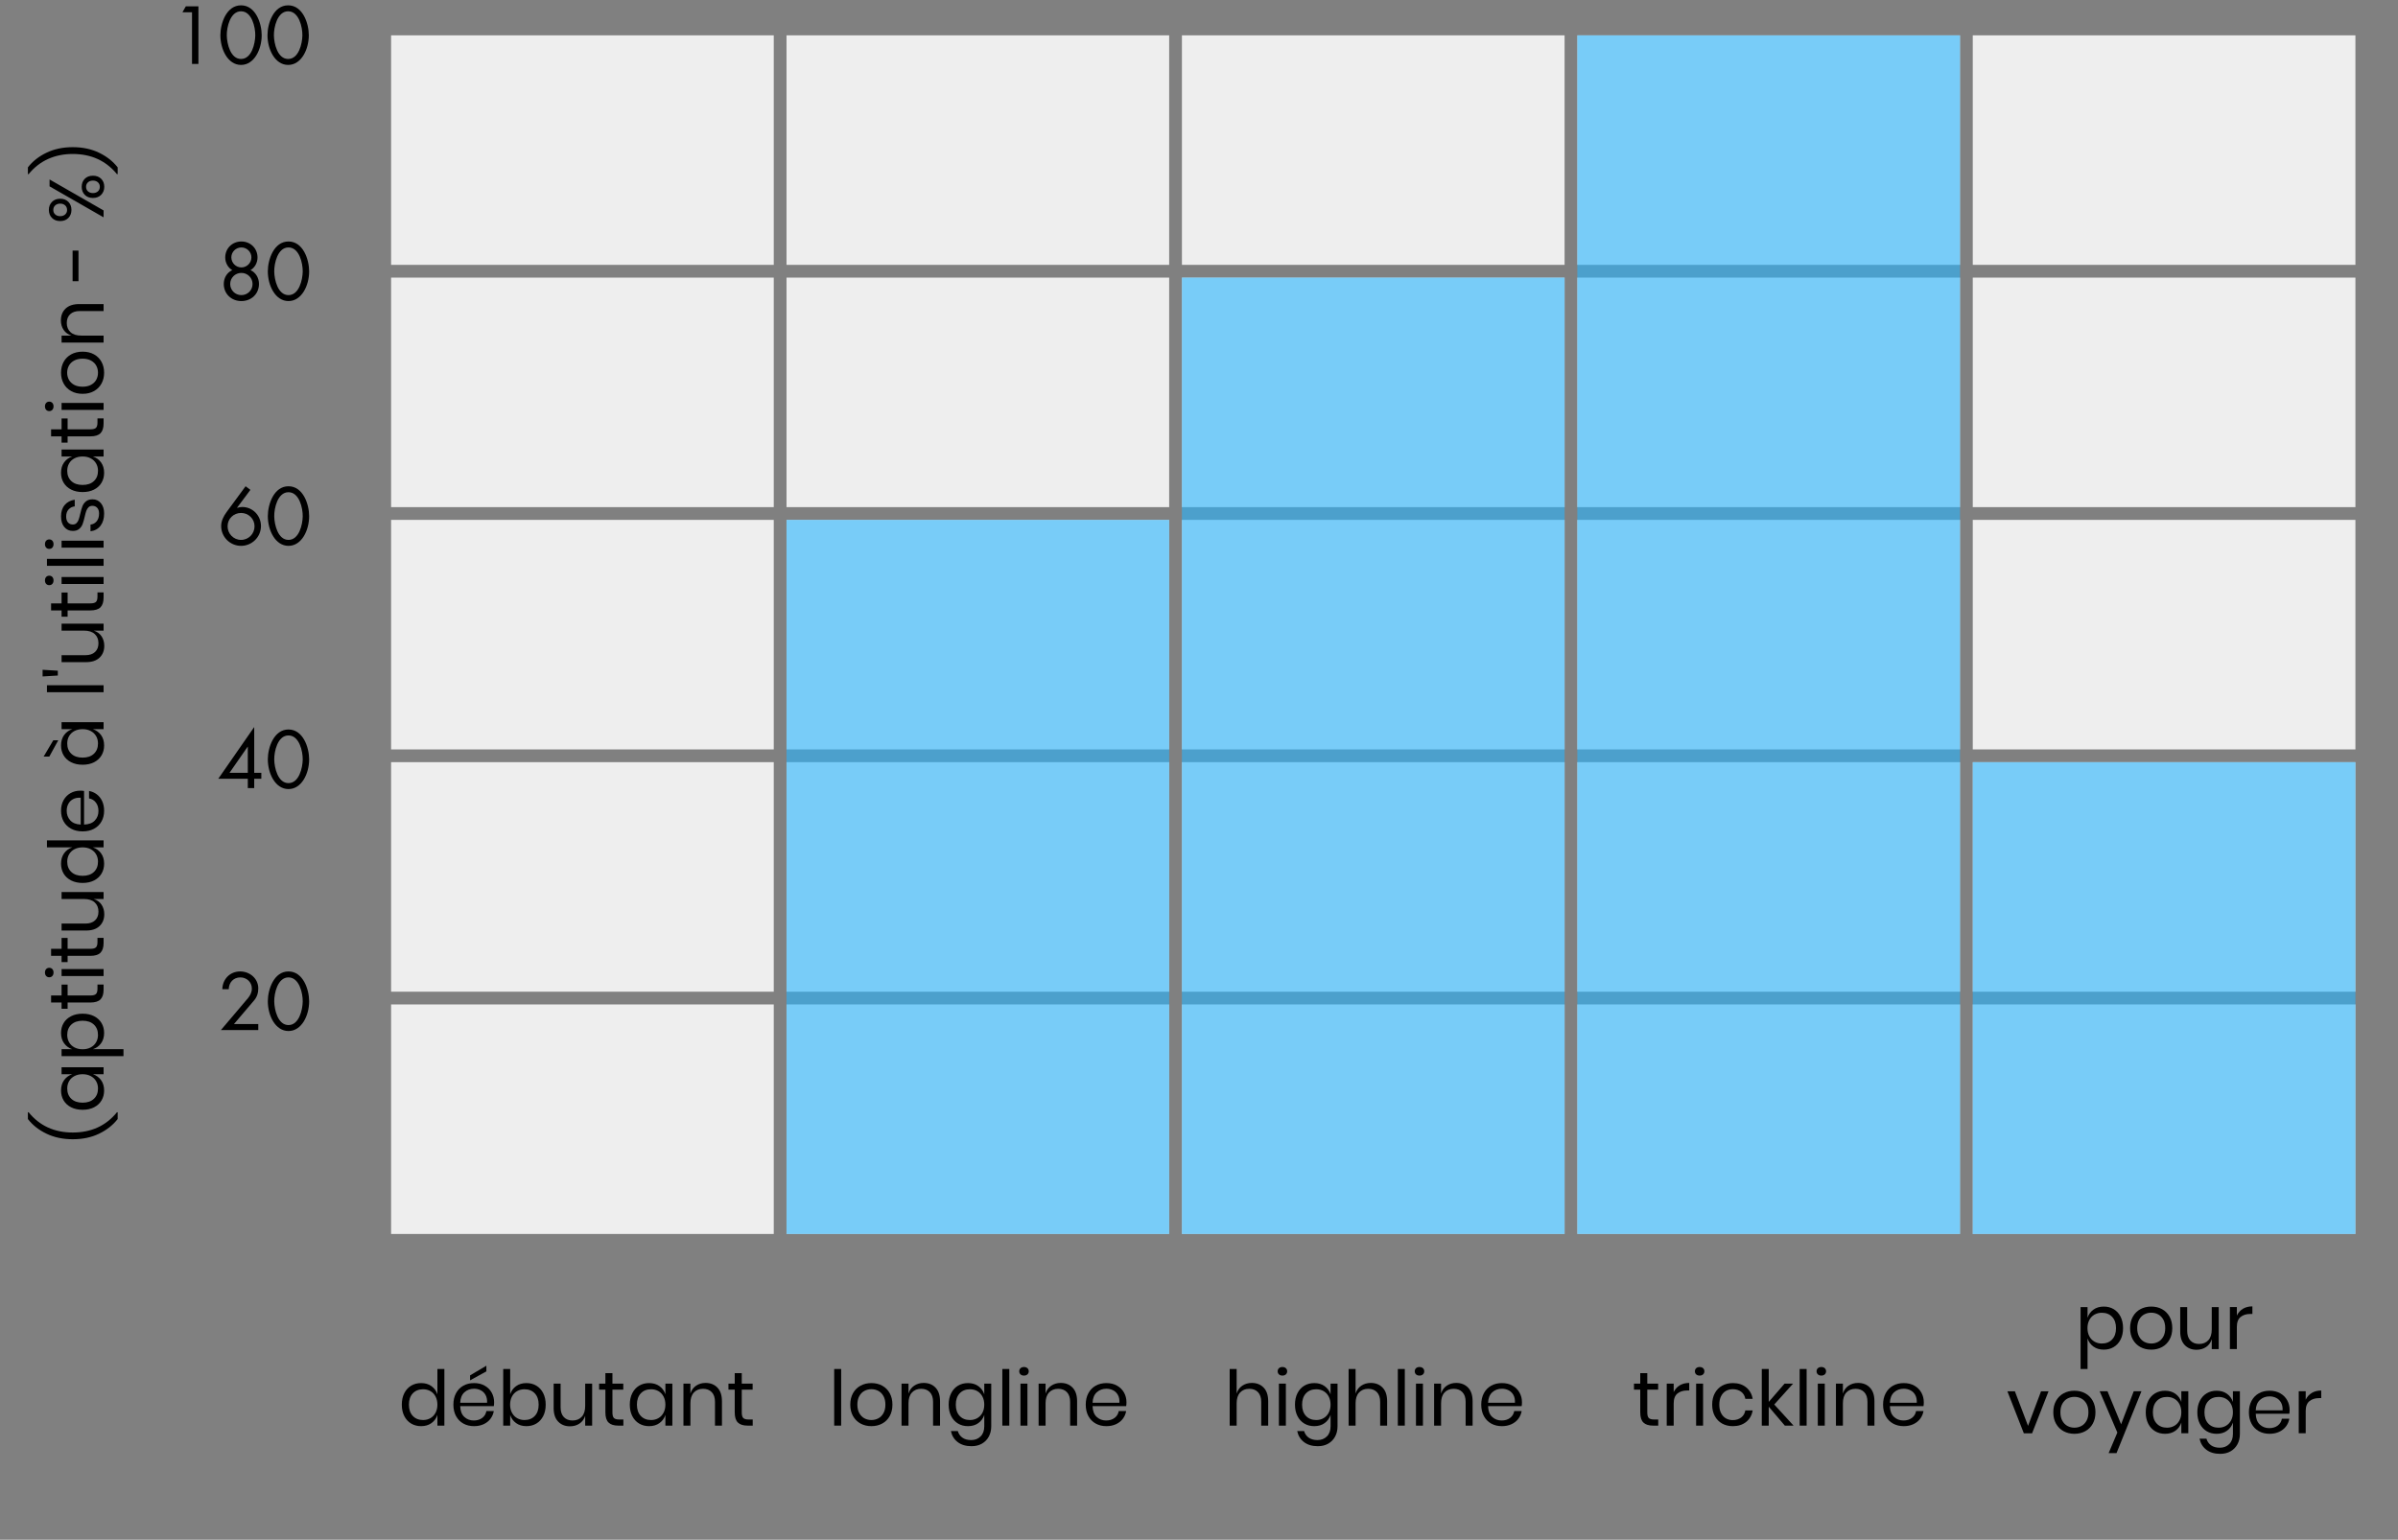 <?xml version="1.0" encoding="UTF-8" standalone="no"?><!DOCTYPE svg PUBLIC "-//W3C//DTD SVG 1.1//EN" "http://www.w3.org/Graphics/SVG/1.1/DTD/svg11.dtd"><svg width="100%" height="100%" viewBox="0 0 752 483" version="1.1" xmlns="http://www.w3.org/2000/svg" xmlns:xlink="http://www.w3.org/1999/xlink" xml:space="preserve" xmlns:serif="http://www.serif.com/" style="fill-rule:evenodd;clip-rule:evenodd;stroke-linejoin:round;stroke-miterlimit:1.414;"><rect x="0" y="0" width="752" height="483" fill="#808080" stroke="none"/><rect id="KATANA-FX--FR" serif:id="KATANA FX  FR" x="0.551" y="0.26" width="751.181" height="481.89" style="fill:none;"/><g id="KATANA"><g id="popisky"><path d="M73.364,321.241l6.265,-7.357c0.935,-1.078 1.366,-2.349 1.366,-3.81c0,-3.14 -2.661,-5.344 -5.686,-5.344c-3.194,0 -5.519,2.42 -5.591,5.583l2.013,0c0.048,-2.109 1.465,-3.714 3.65,-3.714c1.968,0 3.601,1.485 3.601,3.499c0,1.174 -0.504,2.156 -1.224,3.019l-8.472,9.993l11.709,0l0,-1.869l-7.631,0Z" style="fill-rule:nonzero;"/><path d="M90.467,304.73c-4.585,0 -6.478,5.655 -6.478,9.37c0,4.458 2.349,9.322 6.478,9.322c4.13,0 6.479,-4.864 6.479,-9.322c0,-3.715 -1.893,-9.37 -6.479,-9.37Zm0,1.869c3.41,0 4.514,5.032 4.466,7.597c-0.048,2.54 -1.128,7.357 -4.466,7.357c-3.337,0 -4.417,-4.817 -4.465,-7.357c-0.048,-2.565 1.056,-7.597 4.465,-7.597Z" style="fill-rule:nonzero;"/><path d="M79.723,242.417l0,-14.293l-0.048,0l-11.222,16.162l9.257,0l0,2.928l2.013,0l0,-2.928l2.23,0l0,-1.869l-2.23,0Zm-2.013,0l-5.731,0l5.683,-8.178l0.048,0l0,8.178Z" style="fill-rule:nonzero;"/><path d="M90.467,228.833c-4.585,0 -6.478,5.655 -6.478,9.37c0,4.458 2.349,9.323 6.478,9.323c4.13,0 6.479,-4.865 6.479,-9.323c0,-3.715 -1.893,-9.37 -6.479,-9.37Zm0,1.869c3.41,0 4.514,5.033 4.466,7.597c-0.048,2.54 -1.128,7.358 -4.466,7.358c-3.337,0 -4.417,-4.818 -4.465,-7.358c-0.048,-2.564 1.056,-7.597 4.465,-7.597Z" style="fill-rule:nonzero;"/><path d="M77.013,152.536l-6.001,8.158c-0.911,1.272 -1.654,2.688 -1.654,4.345c0,3.409 2.805,6.19 6.239,6.19c3.409,0 6.238,-2.757 6.238,-6.214c0,-3.265 -2.565,-5.975 -5.854,-5.975c-0.552,0 -1.105,0.096 -1.585,0.264l-0.048,-0.048l4.178,-5.596l-1.513,-1.124Zm-1.416,16.824c-2.353,0 -4.226,-1.92 -4.226,-4.273c0,-2.353 1.873,-4.178 4.226,-4.178c2.328,0 4.225,1.825 4.225,4.178c0,2.353 -1.873,4.273 -4.225,4.273Z" style="fill-rule:nonzero;"/><path d="M90.467,152.536c-4.585,0 -6.478,5.656 -6.478,9.371c0,4.458 2.349,9.322 6.478,9.322c4.13,0 6.479,-4.864 6.479,-9.322c0,-3.715 -1.893,-9.371 -6.479,-9.371Zm0,1.869c3.41,0 4.514,5.033 4.466,7.598c-0.048,2.54 -1.128,7.357 -4.466,7.357c-3.337,0 -4.417,-4.817 -4.465,-7.357c-0.048,-2.565 1.056,-7.598 4.465,-7.598Z" style="fill-rule:nonzero;"/><path d="M75.693,85.611c1.968,0 3.505,1.56 3.505,3.481c0,1.921 -1.537,3.482 -3.505,3.482c-1.969,0 -3.506,-1.561 -3.506,-3.482c0,-1.921 1.537,-3.481 3.506,-3.481Zm0,-9.861c-2.834,0 -5.063,2.132 -5.063,5.034c0,1.583 0.815,3.166 2.205,3.957c-1.702,0.758 -2.661,2.485 -2.661,4.331c0,3.118 2.397,5.371 5.519,5.371c3.121,0 5.518,-2.253 5.518,-5.371c0,-1.846 -0.958,-3.573 -2.661,-4.34c1.39,-0.782 2.205,-2.365 2.205,-3.948c0,-2.902 -2.229,-5.034 -5.062,-5.034Zm0,1.869c1.728,0 3.145,1.391 3.145,3.117c0,1.735 -1.417,3.15 -3.145,3.15c-1.729,0 -3.146,-1.415 -3.146,-3.166c0,-1.71 1.417,-3.101 3.146,-3.101Z" style="fill-rule:nonzero;"/><path d="M90.467,75.75c-4.585,0 -6.478,5.655 -6.478,9.37c0,4.458 2.349,9.323 6.478,9.323c4.13,0 6.479,-4.865 6.479,-9.323c0,-3.715 -1.893,-9.37 -6.479,-9.37Zm0,1.869c3.41,0 4.514,5.033 4.466,7.597c-0.048,2.54 -1.128,7.358 -4.466,7.358c-3.337,0 -4.417,-4.818 -4.465,-7.358c-0.048,-2.564 1.056,-7.597 4.465,-7.597Z" style="fill-rule:nonzero;"/><path d="M60.214,3.854l0,16.2l2.013,0l0,-18.069l-3.955,0l-1.056,1.869l2.998,0Z" style="fill-rule:nonzero;"/><path d="M75.587,1.673c-4.585,0 -6.478,5.656 -6.478,9.371c0,4.457 2.349,9.322 6.478,9.322c4.13,0 6.479,-4.865 6.479,-9.322c0,-3.715 -1.893,-9.371 -6.479,-9.371Zm0,1.869c3.409,0 4.514,5.033 4.466,7.597c-0.048,2.541 -1.129,7.358 -4.466,7.358c-3.337,0 -4.417,-4.817 -4.465,-7.358c-0.048,-2.564 1.056,-7.597 4.465,-7.597Z" style="fill-rule:nonzero;"/><path d="M90.362,1.673c-4.585,0 -6.478,5.656 -6.478,9.371c0,4.457 2.349,9.322 6.478,9.322c4.129,0 6.479,-4.865 6.479,-9.322c0,-3.715 -1.894,-9.371 -6.479,-9.371Zm0,1.869c3.409,0 4.514,5.033 4.466,7.597c-0.048,2.541 -1.129,7.358 -4.466,7.358c-3.337,0 -4.417,-4.817 -4.465,-7.358c-0.048,-2.564 1.056,-7.597 4.465,-7.597Z" style="fill-rule:nonzero;"/></g><g id="grafika"><g><g><rect x="122.646" y="315.084" width="120" height="72" style="fill:#eee;"/><rect x="246.646" y="315.084" width="120" height="72" style="fill:#eee;"/><rect x="370.646" y="315.084" width="120" height="72" style="fill:#eee;"/><rect x="494.646" y="315.084" width="120" height="72" style="fill:#eee;"/><rect x="618.646" y="315.084" width="120" height="72" style="fill:#eee;"/></g><g><rect x="122.646" y="239.084" width="120" height="72" style="fill:#eee;"/><rect x="246.646" y="239.084" width="120" height="72" style="fill:#eee;"/><rect x="370.646" y="239.084" width="120" height="72" style="fill:#eee;"/><rect x="494.646" y="239.084" width="120" height="72" style="fill:#eee;"/><rect x="618.646" y="239.084" width="120" height="72" style="fill:#eee;"/></g><g><rect x="122.646" y="163.084" width="120" height="72" style="fill:#eee;"/><rect x="246.646" y="163.084" width="120" height="72" style="fill:#eee;"/><rect x="370.646" y="163.084" width="120" height="72" style="fill:#eee;"/><rect x="494.646" y="163.084" width="120" height="72" style="fill:#eee;"/><rect x="618.646" y="163.084" width="120" height="72" style="fill:#eee;"/></g><g><rect x="122.646" y="87.084" width="120" height="72" style="fill:#eee;"/><rect x="246.646" y="87.084" width="120" height="72" style="fill:#eee;"/><rect x="370.646" y="87.084" width="120" height="72" style="fill:#eee;"/><rect x="494.646" y="87.084" width="120" height="72" style="fill:#eee;"/><rect x="618.646" y="87.084" width="120" height="72" style="fill:#eee;"/></g><g><rect x="122.646" y="11.084" width="120" height="72" style="fill:#eee;"/><rect x="246.646" y="11.084" width="120" height="72" style="fill:#eee;"/><rect x="370.646" y="11.084" width="120" height="72" style="fill:#eee;"/><rect x="494.646" y="11.084" width="120" height="72" style="fill:#eee;"/><rect x="618.646" y="11.084" width="120" height="72" style="fill:#eee;"/></g></g><rect x="618.646" y="239.085" width="120" height="147.999" style="fill:#2ab5ff;fill-opacity:0.6;"/><rect x="246.646" y="163.084" width="120" height="224" style="fill:#2ab5ff;fill-opacity:0.6;"/><rect x="370.647" y="87.084" width="120" height="300" style="fill:#2ab5ff;fill-opacity:0.6;"/><rect x="494.647" y="11.085" width="120" height="375.999" style="fill:#2ab5ff;fill-opacity:0.6;"/></g></g><g id="popisky1" serif:id="popisky"><g id="popisky2" serif:id="popisky"><g id="popisky-CZ" serif:id="popisky CZ"><path d="M22.812,357.371c-3.072,0 -5.816,-0.58 -8.232,-1.74c-2.416,-1.16 -4.36,-2.692 -5.832,-4.596l0,-2.136l0.216,0c3.44,4.24 8.056,6.36 13.848,6.36c5.808,0 10.432,-2.12 13.872,-6.36l0.216,0l0,2.136c-1.488,1.904 -3.432,3.436 -5.832,4.596c-2.4,1.16 -5.152,1.74 -8.256,1.74Z" style="fill-rule:nonzero;"/><path d="M19.14,342.083c0,-1.28 0.32,-2.364 0.96,-3.252c0.64,-0.888 1.496,-1.508 2.568,-1.86l-3.36,0l0,-2.184l13.176,0l0,2.184l-3.36,0c1.072,0.352 1.928,0.972 2.568,1.86c0.64,0.888 0.96,1.972 0.96,3.252c0,1.168 -0.272,2.208 -0.816,3.12c-0.544,0.912 -1.324,1.628 -2.34,2.148c-1.016,0.52 -2.212,0.78 -3.588,0.78c-1.376,0 -2.576,-0.26 -3.6,-0.78c-1.024,-0.52 -1.808,-1.236 -2.352,-2.148c-0.544,-0.912 -0.816,-1.952 -0.816,-3.12Zm1.944,-0.624c0,1.344 0.428,2.42 1.284,3.228c0.856,0.808 2.036,1.212 3.54,1.212c1.504,0 2.684,-0.404 3.54,-1.212c0.856,-0.808 1.284,-1.884 1.284,-3.228c0,-0.864 -0.2,-1.636 -0.6,-2.316c-0.4,-0.68 -0.964,-1.212 -1.692,-1.596c-0.728,-0.384 -1.572,-0.576 -2.532,-0.576c-0.96,0 -1.808,0.192 -2.544,0.576c-0.736,0.384 -1.3,0.916 -1.692,1.596c-0.392,0.68 -0.588,1.452 -0.588,2.316Z" style="fill-rule:nonzero;"/><path d="M19.14,324.035c0,-1.168 0.272,-2.208 0.816,-3.12c0.544,-0.912 1.328,-1.628 2.352,-2.148c1.024,-0.52 2.224,-0.78 3.6,-0.78c1.376,0 2.572,0.26 3.588,0.78c1.016,0.52 1.796,1.236 2.34,2.148c0.544,0.912 0.816,1.952 0.816,3.12c0,1.28 -0.324,2.364 -0.972,3.252c-0.648,0.888 -1.5,1.5 -2.556,1.836l9.6,0l0,2.184l-19.416,0l0,-2.184l3.36,0c-1.056,-0.336 -1.908,-0.948 -2.556,-1.836c-0.648,-0.888 -0.972,-1.972 -0.972,-3.252Zm1.944,0.624c0,0.848 0.196,1.616 0.588,2.304c0.392,0.688 0.956,1.224 1.692,1.608c0.736,0.384 1.584,0.576 2.544,0.576c0.96,0 1.804,-0.192 2.532,-0.576c0.728,-0.384 1.292,-0.92 1.692,-1.608c0.4,-0.688 0.6,-1.456 0.6,-2.304c0,-1.36 -0.428,-2.444 -1.284,-3.252c-0.856,-0.808 -2.036,-1.212 -3.54,-1.212c-1.504,0 -2.684,0.404 -3.54,1.212c-0.856,0.808 -1.284,1.892 -1.284,3.252Z" style="fill-rule:nonzero;"/><path d="M30.564,308.843l1.92,0l0,1.632c0,1.344 -0.32,2.348 -0.96,3.012c-0.64,0.664 -1.712,0.996 -3.216,0.996l-7.104,0l0,1.968l-1.896,0l0,-1.968l-3.288,0l0,-2.208l3.288,0l0,-3.408l1.896,0l0,3.408l7.152,0c0.848,0 1.428,-0.156 1.74,-0.468c0.312,-0.312 0.468,-0.852 0.468,-1.62l0,-1.344Z" style="fill-rule:nonzero;"/><path d="M15.444,306.563c-0.4,0 -0.724,-0.136 -0.972,-0.408c-0.248,-0.272 -0.372,-0.632 -0.372,-1.08c0,-0.448 0.124,-0.808 0.372,-1.08c0.248,-0.272 0.572,-0.408 0.972,-0.408c0.4,0 0.724,0.136 0.972,0.408c0.248,0.272 0.372,0.632 0.372,1.08c0,0.448 -0.124,0.808 -0.372,1.08c-0.248,0.272 -0.572,0.408 -0.972,0.408Zm3.864,-2.568l13.176,0l0,2.184l-13.176,0l0,-2.184Z" style="fill-rule:nonzero;"/><path d="M30.564,294.203l1.92,0l0,1.632c0,1.344 -0.32,2.348 -0.96,3.012c-0.64,0.664 -1.712,0.996 -3.216,0.996l-7.104,0l0,1.968l-1.896,0l0,-1.968l-3.288,0l0,-2.208l3.288,0l0,-3.408l1.896,0l0,3.408l7.152,0c0.848,0 1.428,-0.156 1.74,-0.468c0.312,-0.312 0.468,-0.852 0.468,-1.62l0,-1.344Z" style="fill-rule:nonzero;"/><path d="M19.308,279.827l13.176,0l0,2.184l-3.096,0c1.072,0.336 1.892,0.932 2.46,1.788c0.568,0.856 0.852,1.852 0.852,2.988c0,1.52 -0.492,2.752 -1.476,3.696c-0.984,0.944 -2.396,1.416 -4.236,1.416l-7.68,0l0,-2.184l7.464,0c1.312,0 2.324,-0.336 3.036,-1.008c0.712,-0.672 1.068,-1.584 1.068,-2.736c0,-1.2 -0.388,-2.16 -1.164,-2.88c-0.776,-0.72 -1.908,-1.08 -3.396,-1.08l-7.008,0l0,-2.184Z" style="fill-rule:nonzero;"/><path d="M19.14,270.923c0,-1.28 0.32,-2.364 0.96,-3.252c0.64,-0.888 1.496,-1.508 2.568,-1.86l-7.944,0l0,-2.184l17.76,0l0,2.184l-3.36,0c1.072,0.352 1.928,0.972 2.568,1.86c0.64,0.888 0.96,1.972 0.96,3.252c0,1.168 -0.272,2.208 -0.816,3.12c-0.544,0.912 -1.324,1.628 -2.34,2.148c-1.016,0.52 -2.212,0.78 -3.588,0.78c-1.376,0 -2.576,-0.26 -3.6,-0.78c-1.024,-0.52 -1.808,-1.236 -2.352,-2.148c-0.544,-0.912 -0.816,-1.952 -0.816,-3.12Zm1.944,-0.624c0,1.344 0.428,2.42 1.284,3.228c0.856,0.808 2.036,1.212 3.54,1.212c1.504,0 2.684,-0.404 3.54,-1.212c0.856,-0.808 1.284,-1.884 1.284,-3.228c0,-0.864 -0.2,-1.636 -0.6,-2.316c-0.4,-0.68 -0.964,-1.212 -1.692,-1.596c-0.728,-0.384 -1.572,-0.576 -2.532,-0.576c-0.96,0 -1.808,0.192 -2.544,0.576c-0.736,0.384 -1.3,0.916 -1.692,1.596c-0.392,0.68 -0.588,1.452 -0.588,2.316Z" style="fill-rule:nonzero;"/><path d="M25.164,248.027c0.464,0 0.864,0.032 1.2,0.096l0,10.536c1.504,-0.048 2.632,-0.476 3.384,-1.284c0.752,-0.808 1.128,-1.796 1.128,-2.964c0,-1.056 -0.268,-1.94 -0.804,-2.652c-0.536,-0.712 -1.252,-1.148 -2.148,-1.308l0,-2.328c0.912,0.16 1.728,0.516 2.448,1.068c0.72,0.552 1.28,1.268 1.68,2.148c0.4,0.88 0.6,1.872 0.6,2.976c0,1.264 -0.272,2.384 -0.816,3.36c-0.544,0.976 -1.324,1.74 -2.34,2.292c-1.016,0.552 -2.212,0.828 -3.588,0.828c-1.376,0 -2.576,-0.276 -3.6,-0.828c-1.024,-0.552 -1.808,-1.316 -2.352,-2.292c-0.544,-0.976 -0.816,-2.096 -0.816,-3.36c0,-1.28 0.272,-2.396 0.816,-3.348c0.544,-0.952 1.272,-1.68 2.184,-2.184c0.912,-0.504 1.92,-0.756 3.024,-0.756Zm0.144,2.208c-0.976,-0.048 -1.792,0.112 -2.448,0.48c-0.656,0.368 -1.144,0.872 -1.464,1.512c-0.32,0.64 -0.48,1.336 -0.48,2.088c0,1.2 0.372,2.208 1.116,3.024c0.744,0.816 1.836,1.256 3.276,1.32l0,-8.424Z" style="fill-rule:nonzero;"/><path d="M19.14,233.843c0,-1.28 0.32,-2.364 0.96,-3.252c0.64,-0.888 1.496,-1.508 2.568,-1.86l-3.36,0l0,-2.184l13.176,0l0,2.184l-3.36,0c1.072,0.352 1.928,0.972 2.568,1.86c0.64,0.888 0.96,1.972 0.96,3.252c0,1.168 -0.272,2.208 -0.816,3.12c-0.544,0.912 -1.324,1.628 -2.34,2.148c-1.016,0.52 -2.212,0.78 -3.588,0.78c-1.376,0 -2.576,-0.26 -3.6,-0.78c-1.024,-0.52 -1.808,-1.236 -2.352,-2.148c-0.544,-0.912 -0.816,-1.952 -0.816,-3.12Zm1.944,-0.624c0,1.344 0.428,2.42 1.284,3.228c0.856,0.808 2.036,1.212 3.54,1.212c1.504,0 2.684,-0.404 3.54,-1.212c0.856,-0.808 1.284,-1.884 1.284,-3.228c0,-0.864 -0.2,-1.636 -0.6,-2.316c-0.4,-0.68 -0.964,-1.212 -1.692,-1.596c-0.728,-0.384 -1.572,-0.576 -2.532,-0.576c-0.96,0 -1.808,0.192 -2.544,0.576c-0.736,0.384 -1.3,0.916 -1.692,1.596c-0.392,0.68 -0.588,1.452 -0.588,2.316Zm-4.368,-1.008l1.56,0l-2.808,5.112l-1.776,0l3.024,-5.112Z" style="fill-rule:nonzero;"/><path d="M14.724,214.955l17.76,0l0,2.184l-17.76,0l0,-2.184Z" style="fill-rule:nonzero;"/><path d="M13.356,210.107l4.776,0.288l0,1.512l-4.776,0.288l0,-2.088Z" style="fill-rule:nonzero;"/><path d="M19.308,195.635l13.176,0l0,2.184l-3.096,0c1.072,0.336 1.892,0.932 2.46,1.788c0.568,0.856 0.852,1.852 0.852,2.988c0,1.52 -0.492,2.752 -1.476,3.696c-0.984,0.944 -2.396,1.416 -4.236,1.416l-7.68,0l0,-2.184l7.464,0c1.312,0 2.324,-0.336 3.036,-1.008c0.712,-0.672 1.068,-1.584 1.068,-2.736c0,-1.2 -0.388,-2.16 -1.164,-2.88c-0.776,-0.72 -1.908,-1.08 -3.396,-1.08l-7.008,0l0,-2.184Z" style="fill-rule:nonzero;"/><path d="M30.564,185.843l1.92,0l0,1.632c0,1.344 -0.32,2.348 -0.96,3.012c-0.64,0.664 -1.712,0.996 -3.216,0.996l-7.104,0l0,1.968l-1.896,0l0,-1.968l-3.288,0l0,-2.208l3.288,0l0,-3.408l1.896,0l0,3.408l7.152,0c0.848,0 1.428,-0.156 1.74,-0.468c0.312,-0.312 0.468,-0.852 0.468,-1.62l0,-1.344Z" style="fill-rule:nonzero;"/><path d="M15.444,183.563c-0.4,0 -0.724,-0.136 -0.972,-0.408c-0.248,-0.272 -0.372,-0.632 -0.372,-1.08c0,-0.448 0.124,-0.808 0.372,-1.08c0.248,-0.272 0.572,-0.408 0.972,-0.408c0.4,0 0.724,0.136 0.972,0.408c0.248,0.272 0.372,0.632 0.372,1.08c0,0.448 -0.124,0.808 -0.372,1.08c-0.248,0.272 -0.572,0.408 -0.972,0.408Zm3.864,-2.568l13.176,0l0,2.184l-13.176,0l0,-2.184Z" style="fill-rule:nonzero;"/><path d="M14.724,175.307l17.76,0l0,2.184l-17.76,0l0,-2.184Z" style="fill-rule:nonzero;"/><path d="M15.444,172.187c-0.4,0 -0.724,-0.136 -0.972,-0.408c-0.248,-0.272 -0.372,-0.632 -0.372,-1.08c0,-0.448 0.124,-0.808 0.372,-1.08c0.248,-0.272 0.572,-0.408 0.972,-0.408c0.4,0 0.724,0.136 0.972,0.408c0.248,0.272 0.372,0.632 0.372,1.08c0,0.448 -0.124,0.808 -0.372,1.08c-0.248,0.272 -0.572,0.408 -0.972,0.408Zm3.864,-2.568l13.176,0l0,2.184l-13.176,0l0,-2.184Z" style="fill-rule:nonzero;"/><path d="M19.14,161.987c0,-1.488 0.388,-2.684 1.164,-3.588c0.776,-0.904 1.82,-1.452 3.132,-1.644l0,2.088c-0.784,0.096 -1.428,0.42 -1.932,0.972c-0.504,0.552 -0.756,1.292 -0.756,2.22c0,0.784 0.188,1.396 0.564,1.836c0.376,0.44 0.884,0.66 1.524,0.66c0.48,0 0.868,-0.148 1.164,-0.444c0.296,-0.296 0.52,-0.664 0.672,-1.104c0.152,-0.44 0.316,-1.044 0.492,-1.812c0.224,-0.976 0.452,-1.764 0.684,-2.364c0.232,-0.6 0.604,-1.112 1.116,-1.536c0.512,-0.424 1.2,-0.636 2.064,-0.636c1.072,0 1.944,0.404 2.616,1.212c0.672,0.808 1.008,1.884 1.008,3.228c0,1.568 -0.376,2.848 -1.128,3.84c-0.752,0.992 -1.8,1.576 -3.144,1.752l0,-2.112c0.8,-0.08 1.448,-0.428 1.944,-1.044c0.496,-0.616 0.744,-1.428 0.744,-2.436c0,-0.752 -0.192,-1.34 -0.576,-1.764c-0.384,-0.424 -0.888,-0.636 -1.512,-0.636c-0.512,0 -0.92,0.152 -1.224,0.456c-0.304,0.304 -0.536,0.68 -0.696,1.128c-0.16,0.448 -0.328,1.064 -0.504,1.848c-0.224,0.976 -0.448,1.756 -0.672,2.34c-0.224,0.584 -0.58,1.08 -1.068,1.488c-0.488,0.408 -1.148,0.612 -1.98,0.612c-1.104,0 -1.996,-0.408 -2.676,-1.224c-0.68,-0.816 -1.02,-1.928 -1.02,-3.336Z" style="fill-rule:nonzero;"/><path d="M19.14,148.307c0,-1.28 0.32,-2.364 0.96,-3.252c0.64,-0.888 1.496,-1.508 2.568,-1.86l-3.36,0l0,-2.184l13.176,0l0,2.184l-3.36,0c1.072,0.352 1.928,0.972 2.568,1.86c0.64,0.888 0.96,1.972 0.96,3.252c0,1.168 -0.272,2.208 -0.816,3.12c-0.544,0.912 -1.324,1.628 -2.34,2.148c-1.016,0.52 -2.212,0.78 -3.588,0.78c-1.376,0 -2.576,-0.26 -3.6,-0.78c-1.024,-0.52 -1.808,-1.236 -2.352,-2.148c-0.544,-0.912 -0.816,-1.952 -0.816,-3.12Zm1.944,-0.624c0,1.344 0.428,2.42 1.284,3.228c0.856,0.808 2.036,1.212 3.54,1.212c1.504,0 2.684,-0.404 3.54,-1.212c0.856,-0.808 1.284,-1.884 1.284,-3.228c0,-0.864 -0.2,-1.636 -0.6,-2.316c-0.4,-0.68 -0.964,-1.212 -1.692,-1.596c-0.728,-0.384 -1.572,-0.576 -2.532,-0.576c-0.96,0 -1.808,0.192 -2.544,0.576c-0.736,0.384 -1.3,0.916 -1.692,1.596c-0.392,0.68 -0.588,1.452 -0.588,2.316Z" style="fill-rule:nonzero;"/><path d="M30.564,131.243l1.92,0l0,1.632c0,1.344 -0.32,2.348 -0.96,3.012c-0.64,0.664 -1.712,0.996 -3.216,0.996l-7.104,0l0,1.968l-1.896,0l0,-1.968l-3.288,0l0,-2.208l3.288,0l0,-3.408l1.896,0l0,3.408l7.152,0c0.848,0 1.428,-0.156 1.74,-0.468c0.312,-0.312 0.468,-0.852 0.468,-1.62l0,-1.344Z" style="fill-rule:nonzero;"/><path d="M15.444,128.963c-0.4,0 -0.724,-0.136 -0.972,-0.408c-0.248,-0.272 -0.372,-0.632 -0.372,-1.08c0,-0.448 0.124,-0.808 0.372,-1.08c0.248,-0.272 0.572,-0.408 0.972,-0.408c0.4,0 0.724,0.136 0.972,0.408c0.248,0.272 0.372,0.632 0.372,1.08c0,0.448 -0.124,0.808 -0.372,1.08c-0.248,0.272 -0.572,0.408 -0.972,0.408Zm3.864,-2.568l13.176,0l0,2.184l-13.176,0l0,-2.184Z" style="fill-rule:nonzero;"/><path d="M19.14,116.915c0,-1.264 0.272,-2.396 0.816,-3.396c0.544,-1 1.328,-1.784 2.352,-2.352c1.024,-0.568 2.224,-0.852 3.6,-0.852c1.376,0 2.572,0.284 3.588,0.852c1.016,0.568 1.796,1.352 2.34,2.352c0.544,1 0.816,2.132 0.816,3.396c0,1.264 -0.272,2.396 -0.816,3.396c-0.544,1 -1.324,1.788 -2.34,2.364c-1.016,0.576 -2.212,0.864 -3.588,0.864c-1.376,0 -2.576,-0.288 -3.6,-0.864c-1.024,-0.576 -1.808,-1.364 -2.352,-2.364c-0.544,-1 -0.816,-2.132 -0.816,-3.396Zm1.92,0c0,0.784 0.176,1.508 0.528,2.172c0.352,0.664 0.892,1.2 1.62,1.608c0.728,0.408 1.628,0.612 2.7,0.612c1.056,0 1.948,-0.204 2.676,-0.612c0.728,-0.408 1.268,-0.944 1.62,-1.608c0.352,-0.664 0.528,-1.388 0.528,-2.172c0,-0.784 -0.176,-1.508 -0.528,-2.172c-0.352,-0.664 -0.892,-1.2 -1.62,-1.608c-0.728,-0.408 -1.62,-0.612 -2.676,-0.612c-1.072,0 -1.972,0.204 -2.7,0.612c-0.728,0.408 -1.268,0.944 -1.62,1.608c-0.352,0.664 -0.528,1.388 -0.528,2.172Z" style="fill-rule:nonzero;"/><path d="M19.092,100.523c0,-1.536 0.492,-2.776 1.476,-3.72c0.984,-0.944 2.404,-1.416 4.26,-1.416l7.656,0l0,2.184l-7.464,0c-1.312,0 -2.32,0.336 -3.024,1.008c-0.704,0.672 -1.056,1.584 -1.056,2.736c0,1.2 0.388,2.16 1.164,2.88c0.776,0.72 1.908,1.08 3.396,1.08l6.984,0l0,2.184l-13.176,0l0,-2.184l3.12,0c-1.072,-0.336 -1.896,-0.932 -2.472,-1.788c-0.576,-0.856 -0.864,-1.844 -0.864,-2.964Z" style="fill-rule:nonzero;"/><path d="M22.764,78.611l1.848,0l0,9.6l-1.848,0l0,-9.6Z" style="fill-rule:nonzero;"/><path d="M15.324,65.843c0,-1.008 0.324,-1.844 0.972,-2.508c0.648,-0.664 1.508,-0.996 2.58,-0.996c1.072,0 1.928,0.328 2.568,0.984c0.64,0.656 0.96,1.496 0.96,2.52c0,1.024 -0.32,1.864 -0.96,2.52c-0.64,0.656 -1.496,0.984 -2.568,0.984c-1.072,0 -1.932,-0.328 -2.58,-0.984c-0.648,-0.656 -0.972,-1.496 -0.972,-2.52Zm0.216,-9.552l16.944,9.72l0,2.16l-16.944,-9.72l0,-2.16Zm3.336,11.52c0.64,0 1.16,-0.18 1.56,-0.54c0.4,-0.36 0.6,-0.828 0.6,-1.404c0,-0.592 -0.2,-1.072 -0.6,-1.44c-0.4,-0.368 -0.92,-0.552 -1.56,-0.552c-0.64,0 -1.16,0.184 -1.56,0.552c-0.4,0.368 -0.6,0.848 -0.6,1.44c0,0.576 0.2,1.044 0.6,1.404c0.4,0.36 0.92,0.54 1.56,0.54Zm6.744,-9.216c0,-1.024 0.32,-1.86 0.96,-2.508c0.64,-0.648 1.496,-0.972 2.568,-0.972c1.072,0 1.932,0.324 2.58,0.972c0.648,0.648 0.972,1.484 0.972,2.508c0,1.008 -0.324,1.844 -0.972,2.508c-0.648,0.664 -1.508,0.996 -2.58,0.996c-1.072,0 -1.928,-0.328 -2.568,-0.984c-0.64,-0.656 -0.96,-1.496 -0.96,-2.52Zm3.528,1.968c0.64,0 1.16,-0.18 1.56,-0.54c0.4,-0.36 0.6,-0.836 0.6,-1.428c0,-0.576 -0.2,-1.044 -0.6,-1.404c-0.4,-0.36 -0.92,-0.54 -1.56,-0.54c-0.64,0 -1.16,0.18 -1.56,0.54c-0.4,0.36 -0.6,0.828 -0.6,1.404c0,0.592 0.2,1.068 0.6,1.428c0.4,0.36 0.92,0.54 1.56,0.54Z" style="fill-rule:nonzero;"/><path d="M22.812,46.163c3.088,0 5.836,0.58 8.244,1.74c2.408,1.16 4.356,2.692 5.844,4.596l0,2.136l-0.216,0c-3.456,-4.224 -8.08,-6.336 -13.872,-6.336c-2.832,0 -5.412,0.524 -7.74,1.572c-2.328,1.048 -4.364,2.636 -6.108,4.764l-0.216,0l0,-2.136c1.472,-1.904 3.416,-3.436 5.832,-4.596c2.416,-1.16 5.16,-1.74 8.232,-1.74Z" style="fill-rule:nonzero;"/></g></g><g id="popisky-highline" serif:id="popisky highline"><path id="beginner" d="M132.055,433.859c1.28,0 2.364,0.32 3.252,0.96c0.888,0.64 1.508,1.496 1.86,2.568l0,-7.944l2.184,0l0,17.76l-2.184,0l0,-3.36c-0.352,1.072 -0.972,1.928 -1.86,2.568c-0.888,0.64 -1.972,0.96 -3.252,0.96c-1.168,0 -2.208,-0.272 -3.12,-0.816c-0.912,-0.544 -1.628,-1.324 -2.148,-2.34c-0.52,-1.016 -0.78,-2.212 -0.78,-3.588c0,-1.376 0.26,-2.576 0.78,-3.6c0.52,-1.024 1.236,-1.808 2.148,-2.352c0.912,-0.544 1.952,-0.816 3.12,-0.816Zm0.624,1.944c-1.344,0 -2.42,0.428 -3.228,1.284c-0.808,0.856 -1.212,2.036 -1.212,3.54c0,1.504 0.404,2.684 1.212,3.54c0.808,0.856 1.884,1.284 3.228,1.284c0.864,0 1.636,-0.2 2.316,-0.6c0.68,-0.4 1.212,-0.964 1.596,-1.692c0.384,-0.728 0.576,-1.572 0.576,-2.532c0,-0.96 -0.192,-1.808 -0.576,-2.544c-0.384,-0.736 -0.916,-1.3 -1.596,-1.692c-0.68,-0.392 -1.452,-0.588 -2.316,-0.588Z" style="fill-rule:nonzero;"/><path d="M154.951,439.883c0,0.464 -0.032,0.864 -0.096,1.2l-10.536,0c0.048,1.504 0.476,2.632 1.284,3.384c0.808,0.752 1.796,1.128 2.964,1.128c1.056,0 1.94,-0.268 2.652,-0.804c0.712,-0.536 1.148,-1.252 1.308,-2.148l2.328,0c-0.16,0.912 -0.516,1.728 -1.068,2.448c-0.552,0.72 -1.268,1.28 -2.148,1.68c-0.88,0.4 -1.872,0.6 -2.976,0.6c-1.264,0 -2.384,-0.272 -3.36,-0.816c-0.976,-0.544 -1.74,-1.324 -2.292,-2.34c-0.552,-1.016 -0.828,-2.212 -0.828,-3.588c0,-1.376 0.276,-2.576 0.828,-3.6c0.552,-1.024 1.316,-1.808 2.292,-2.352c0.976,-0.544 2.096,-0.816 3.36,-0.816c1.28,0 2.396,0.272 3.348,0.816c0.952,0.544 1.68,1.272 2.184,2.184c0.504,0.912 0.756,1.92 0.756,3.024Zm-2.208,0.144c0.048,-0.976 -0.112,-1.792 -0.48,-2.448c-0.368,-0.656 -0.872,-1.144 -1.512,-1.464c-0.64,-0.32 -1.336,-0.48 -2.088,-0.48c-1.2,0 -2.208,0.372 -3.024,1.116c-0.816,0.744 -1.256,1.836 -1.32,3.276l8.424,0Zm-0.216,-9.84l-5.112,2.808l0,-1.56l5.112,-3.024l0,1.776Z" style="fill-rule:nonzero;"/><path d="M165.079,433.859c1.168,0 2.208,0.272 3.12,0.816c0.912,0.544 1.628,1.328 2.148,2.352c0.52,1.024 0.78,2.224 0.78,3.6c0,1.376 -0.26,2.572 -0.78,3.588c-0.52,1.016 -1.236,1.796 -2.148,2.34c-0.912,0.544 -1.952,0.816 -3.12,0.816c-1.28,0 -2.364,-0.324 -3.252,-0.972c-0.888,-0.648 -1.5,-1.5 -1.836,-2.556l0,3.36l-2.184,0l0,-17.76l2.184,0l0,7.944c0.336,-1.056 0.948,-1.908 1.836,-2.556c0.888,-0.648 1.972,-0.972 3.252,-0.972Zm-0.624,1.944c-0.848,0 -1.616,0.196 -2.304,0.588c-0.688,0.392 -1.224,0.956 -1.608,1.692c-0.384,0.736 -0.576,1.584 -0.576,2.544c0,0.96 0.192,1.804 0.576,2.532c0.384,0.728 0.92,1.292 1.608,1.692c0.688,0.4 1.456,0.6 2.304,0.6c1.36,0 2.444,-0.428 3.252,-1.284c0.808,-0.856 1.212,-2.036 1.212,-3.54c0,-1.504 -0.404,-2.684 -1.212,-3.54c-0.808,-0.856 -1.892,-1.284 -3.252,-1.284Z" style="fill-rule:nonzero;"/><path d="M185.695,434.027l0,13.176l-2.184,0l0,-3.096c-0.336,1.072 -0.932,1.892 -1.788,2.46c-0.856,0.568 -1.852,0.852 -2.988,0.852c-1.52,0 -2.752,-0.492 -3.696,-1.476c-0.944,-0.984 -1.416,-2.396 -1.416,-4.236l0,-7.68l2.184,0l0,7.464c0,1.312 0.336,2.324 1.008,3.036c0.672,0.712 1.584,1.068 2.736,1.068c1.2,0 2.16,-0.388 2.88,-1.164c0.72,-0.776 1.08,-1.908 1.08,-3.396l0,-7.008l2.184,0Z" style="fill-rule:nonzero;"/><path d="M195.487,445.283l0,1.92l-1.632,0c-1.344,0 -2.348,-0.32 -3.012,-0.96c-0.664,-0.64 -0.996,-1.712 -0.996,-3.216l0,-7.104l-1.968,0l0,-1.896l1.968,0l0,-3.288l2.208,0l0,3.288l3.408,0l0,1.896l-3.408,0l0,7.152c0,0.848 0.156,1.428 0.468,1.74c0.312,0.312 0.852,0.468 1.62,0.468l1.344,0Z" style="fill-rule:nonzero;"/><path d="M203.551,433.859c1.28,0 2.364,0.32 3.252,0.96c0.888,0.64 1.508,1.496 1.86,2.568l0,-3.36l2.184,0l0,13.176l-2.184,0l0,-3.36c-0.352,1.072 -0.972,1.928 -1.86,2.568c-0.888,0.64 -1.972,0.96 -3.252,0.96c-1.168,0 -2.208,-0.272 -3.12,-0.816c-0.912,-0.544 -1.628,-1.324 -2.148,-2.34c-0.52,-1.016 -0.78,-2.212 -0.78,-3.588c0,-1.376 0.26,-2.576 0.78,-3.6c0.52,-1.024 1.236,-1.808 2.148,-2.352c0.912,-0.544 1.952,-0.816 3.12,-0.816Zm0.624,1.944c-1.344,0 -2.42,0.428 -3.228,1.284c-0.808,0.856 -1.212,2.036 -1.212,3.54c0,1.504 0.404,2.684 1.212,3.54c0.808,0.856 1.884,1.284 3.228,1.284c0.864,0 1.636,-0.2 2.316,-0.6c0.68,-0.4 1.212,-0.964 1.596,-1.692c0.384,-0.728 0.576,-1.572 0.576,-2.532c0,-0.96 -0.192,-1.808 -0.576,-2.544c-0.384,-0.736 -0.916,-1.3 -1.596,-1.692c-0.68,-0.392 -1.452,-0.588 -2.316,-0.588Z" style="fill-rule:nonzero;"/><path d="M221.263,433.811c1.536,0 2.776,0.492 3.72,1.476c0.944,0.984 1.416,2.404 1.416,4.26l0,7.656l-2.184,0l0,-7.464c0,-1.312 -0.336,-2.32 -1.008,-3.024c-0.672,-0.704 -1.584,-1.056 -2.736,-1.056c-1.2,0 -2.16,0.388 -2.88,1.164c-0.72,0.776 -1.08,1.908 -1.08,3.396l0,6.984l-2.184,0l0,-13.176l2.184,0l0,3.12c0.336,-1.072 0.932,-1.896 1.788,-2.472c0.856,-0.576 1.844,-0.864 2.964,-0.864Z" style="fill-rule:nonzero;"/><path d="M236.047,445.283l0,1.92l-1.632,0c-1.344,0 -2.348,-0.32 -3.012,-0.96c-0.664,-0.64 -0.996,-1.712 -0.996,-3.216l0,-7.104l-1.968,0l0,-1.896l1.968,0l0,-3.288l2.208,0l0,3.288l3.408,0l0,1.896l-3.408,0l0,7.152c0,0.848 0.156,1.428 0.468,1.74c0.312,0.312 0.852,0.468 1.62,0.468l1.344,0Z" style="fill-rule:nonzero;"/><rect id="longline" x="261.598" y="429.443" width="2.184" height="17.76" style="fill-rule:nonzero;"/><path d="M273.262,433.859c1.264,0 2.396,0.272 3.396,0.816c1,0.544 1.784,1.328 2.352,2.352c0.568,1.024 0.852,2.224 0.852,3.6c0,1.376 -0.284,2.572 -0.852,3.588c-0.568,1.016 -1.352,1.796 -2.352,2.34c-1,0.544 -2.132,0.816 -3.396,0.816c-1.264,0 -2.396,-0.272 -3.396,-0.816c-1,-0.544 -1.788,-1.324 -2.364,-2.34c-0.576,-1.016 -0.864,-2.212 -0.864,-3.588c0,-1.376 0.288,-2.576 0.864,-3.6c0.576,-1.024 1.364,-1.808 2.364,-2.352c1,-0.544 2.132,-0.816 3.396,-0.816Zm0,1.92c-0.784,0 -1.508,0.176 -2.172,0.528c-0.664,0.352 -1.2,0.892 -1.608,1.62c-0.408,0.728 -0.612,1.628 -0.612,2.7c0,1.056 0.204,1.948 0.612,2.676c0.408,0.728 0.944,1.268 1.608,1.62c0.664,0.352 1.388,0.528 2.172,0.528c0.784,0 1.508,-0.176 2.172,-0.528c0.664,-0.352 1.2,-0.892 1.608,-1.62c0.408,-0.728 0.612,-1.62 0.612,-2.676c0,-1.072 -0.204,-1.972 -0.612,-2.7c-0.408,-0.728 -0.944,-1.268 -1.608,-1.62c-0.664,-0.352 -1.388,-0.528 -2.172,-0.528Z" style="fill-rule:nonzero;"/><path d="M289.654,433.811c1.536,0 2.776,0.492 3.72,1.476c0.944,0.984 1.416,2.404 1.416,4.26l0,7.656l-2.184,0l0,-7.464c0,-1.312 -0.336,-2.32 -1.008,-3.024c-0.672,-0.704 -1.584,-1.056 -2.736,-1.056c-1.2,0 -2.16,0.388 -2.88,1.164c-0.72,0.776 -1.08,1.908 -1.08,3.396l0,6.984l-2.184,0l0,-13.176l2.184,0l0,3.12c0.336,-1.072 0.932,-1.896 1.788,-2.472c0.856,-0.576 1.844,-0.864 2.964,-0.864Z" style="fill-rule:nonzero;"/><path d="M303.55,433.859c1.28,0 2.364,0.32 3.252,0.96c0.888,0.64 1.508,1.496 1.86,2.568l0,-3.36l2.184,0l0,13.392c0,1.216 -0.256,2.296 -0.768,3.24c-0.512,0.944 -1.232,1.68 -2.16,2.208c-0.928,0.528 -2.008,0.792 -3.24,0.792c-1.776,0 -3.224,-0.428 -4.344,-1.284c-1.12,-0.856 -1.832,-2.012 -2.136,-3.468l2.16,0c0.256,0.88 0.74,1.572 1.452,2.076c0.712,0.504 1.628,0.756 2.748,0.756c1.184,0 2.164,-0.38 2.94,-1.14c0.776,-0.76 1.164,-1.82 1.164,-3.18l0,-3.576c-0.352,1.072 -0.972,1.928 -1.86,2.568c-0.888,0.64 -1.972,0.96 -3.252,0.96c-1.168,0 -2.208,-0.272 -3.12,-0.816c-0.912,-0.544 -1.628,-1.324 -2.148,-2.34c-0.52,-1.016 -0.78,-2.212 -0.78,-3.588c0,-1.376 0.26,-2.576 0.78,-3.6c0.52,-1.024 1.236,-1.808 2.148,-2.352c0.912,-0.544 1.952,-0.816 3.12,-0.816Zm0.624,1.944c-1.344,0 -2.42,0.428 -3.228,1.284c-0.808,0.856 -1.212,2.036 -1.212,3.54c0,1.504 0.404,2.684 1.212,3.54c0.808,0.856 1.884,1.284 3.228,1.284c0.864,0 1.636,-0.2 2.316,-0.6c0.68,-0.4 1.212,-0.964 1.596,-1.692c0.384,-0.728 0.576,-1.572 0.576,-2.532c0,-0.96 -0.192,-1.808 -0.576,-2.544c-0.384,-0.736 -0.916,-1.3 -1.596,-1.692c-0.68,-0.392 -1.452,-0.588 -2.316,-0.588Z" style="fill-rule:nonzero;"/><rect x="314.326" y="429.443" width="2.184" height="17.76" style="fill-rule:nonzero;"/><path d="M319.63,430.163c0,-0.4 0.136,-0.724 0.408,-0.972c0.272,-0.248 0.632,-0.372 1.08,-0.372c0.448,0 0.808,0.124 1.08,0.372c0.272,0.248 0.408,0.572 0.408,0.972c0,0.4 -0.136,0.724 -0.408,0.972c-0.272,0.248 -0.632,0.372 -1.08,0.372c-0.448,0 -0.808,-0.124 -1.08,-0.372c-0.272,-0.248 -0.408,-0.572 -0.408,-0.972Zm2.568,3.864l0,13.176l-2.184,0l0,-13.176l2.184,0Z" style="fill-rule:nonzero;"/><path d="M332.638,433.811c1.536,0 2.776,0.492 3.72,1.476c0.944,0.984 1.416,2.404 1.416,4.26l0,7.656l-2.184,0l0,-7.464c0,-1.312 -0.336,-2.32 -1.008,-3.024c-0.672,-0.704 -1.584,-1.056 -2.736,-1.056c-1.2,0 -2.16,0.388 -2.88,1.164c-0.72,0.776 -1.08,1.908 -1.08,3.396l0,6.984l-2.184,0l0,-13.176l2.184,0l0,3.12c0.336,-1.072 0.932,-1.896 1.788,-2.472c0.856,-0.576 1.844,-0.864 2.964,-0.864Z" style="fill-rule:nonzero;"/><path d="M353.254,439.883c0,0.464 -0.032,0.864 -0.096,1.2l-10.536,0c0.048,1.504 0.476,2.632 1.284,3.384c0.808,0.752 1.796,1.128 2.964,1.128c1.056,0 1.94,-0.268 2.652,-0.804c0.712,-0.536 1.148,-1.252 1.308,-2.148l2.328,0c-0.16,0.912 -0.516,1.728 -1.068,2.448c-0.552,0.72 -1.268,1.28 -2.148,1.68c-0.88,0.4 -1.872,0.6 -2.976,0.6c-1.264,0 -2.384,-0.272 -3.36,-0.816c-0.976,-0.544 -1.74,-1.324 -2.292,-2.34c-0.552,-1.016 -0.828,-2.212 -0.828,-3.588c0,-1.376 0.276,-2.576 0.828,-3.6c0.552,-1.024 1.316,-1.808 2.292,-2.352c0.976,-0.544 2.096,-0.816 3.36,-0.816c1.28,0 2.396,0.272 3.348,0.816c0.952,0.544 1.68,1.272 2.184,2.184c0.504,0.912 0.756,1.92 0.756,3.024Zm-2.208,0.144c0.048,-0.976 -0.112,-1.792 -0.48,-2.448c-0.368,-0.656 -0.872,-1.144 -1.512,-1.464c-0.64,-0.32 -1.336,-0.48 -2.088,-0.48c-1.2,0 -2.208,0.372 -3.024,1.116c-0.816,0.744 -1.256,1.836 -1.32,3.276l8.424,0Z" style="fill-rule:nonzero;"/><path id="highline" d="M392.561,433.811c1.536,0 2.776,0.492 3.72,1.476c0.944,0.984 1.416,2.404 1.416,4.26l0,7.656l-2.184,0l0,-7.464c0,-1.312 -0.336,-2.32 -1.008,-3.024c-0.672,-0.704 -1.584,-1.056 -2.736,-1.056c-1.2,0 -2.16,0.388 -2.88,1.164c-0.72,0.776 -1.08,1.908 -1.08,3.396l0,6.984l-2.184,0l0,-17.76l2.184,0l0,7.704c0.336,-1.072 0.932,-1.896 1.788,-2.472c0.856,-0.576 1.844,-0.864 2.964,-0.864Z" style="fill-rule:nonzero;"/><path d="M400.673,430.163c0,-0.4 0.136,-0.724 0.408,-0.972c0.272,-0.248 0.632,-0.372 1.08,-0.372c0.448,0 0.808,0.124 1.08,0.372c0.272,0.248 0.408,0.572 0.408,0.972c0,0.4 -0.136,0.724 -0.408,0.972c-0.272,0.248 -0.632,0.372 -1.08,0.372c-0.448,0 -0.808,-0.124 -1.08,-0.372c-0.272,-0.248 -0.408,-0.572 -0.408,-0.972Zm2.568,3.864l0,13.176l-2.184,0l0,-13.176l2.184,0Z" style="fill-rule:nonzero;"/><path d="M412.145,433.859c1.28,0 2.364,0.32 3.252,0.96c0.888,0.64 1.508,1.496 1.86,2.568l0,-3.36l2.184,0l0,13.392c0,1.216 -0.256,2.296 -0.768,3.24c-0.512,0.944 -1.232,1.68 -2.16,2.208c-0.928,0.528 -2.008,0.792 -3.24,0.792c-1.776,0 -3.224,-0.428 -4.344,-1.284c-1.12,-0.856 -1.832,-2.012 -2.136,-3.468l2.16,0c0.256,0.88 0.74,1.572 1.452,2.076c0.712,0.504 1.628,0.756 2.748,0.756c1.184,0 2.164,-0.38 2.94,-1.14c0.776,-0.76 1.164,-1.82 1.164,-3.18l0,-3.576c-0.352,1.072 -0.972,1.928 -1.86,2.568c-0.888,0.64 -1.972,0.96 -3.252,0.96c-1.168,0 -2.208,-0.272 -3.12,-0.816c-0.912,-0.544 -1.628,-1.324 -2.148,-2.34c-0.52,-1.016 -0.78,-2.212 -0.78,-3.588c0,-1.376 0.26,-2.576 0.78,-3.6c0.52,-1.024 1.236,-1.808 2.148,-2.352c0.912,-0.544 1.952,-0.816 3.12,-0.816Zm0.624,1.944c-1.344,0 -2.42,0.428 -3.228,1.284c-0.808,0.856 -1.212,2.036 -1.212,3.54c0,1.504 0.404,2.684 1.212,3.54c0.808,0.856 1.884,1.284 3.228,1.284c0.864,0 1.636,-0.2 2.316,-0.6c0.68,-0.4 1.212,-0.964 1.596,-1.692c0.384,-0.728 0.576,-1.572 0.576,-2.532c0,-0.96 -0.192,-1.808 -0.576,-2.544c-0.384,-0.736 -0.916,-1.3 -1.596,-1.692c-0.68,-0.392 -1.452,-0.588 -2.316,-0.588Z" style="fill-rule:nonzero;"/><path d="M429.857,433.811c1.536,0 2.776,0.492 3.72,1.476c0.944,0.984 1.416,2.404 1.416,4.26l0,7.656l-2.184,0l0,-7.464c0,-1.312 -0.336,-2.32 -1.008,-3.024c-0.672,-0.704 -1.584,-1.056 -2.736,-1.056c-1.2,0 -2.16,0.388 -2.88,1.164c-0.72,0.776 -1.08,1.908 -1.08,3.396l0,6.984l-2.184,0l0,-17.76l2.184,0l0,7.704c0.336,-1.072 0.932,-1.896 1.788,-2.472c0.856,-0.576 1.844,-0.864 2.964,-0.864Z" style="fill-rule:nonzero;"/><rect x="438.353" y="429.443" width="2.184" height="17.76" style="fill-rule:nonzero;"/><path d="M443.657,430.163c0,-0.4 0.136,-0.724 0.408,-0.972c0.272,-0.248 0.632,-0.372 1.08,-0.372c0.448,0 0.808,0.124 1.08,0.372c0.272,0.248 0.408,0.572 0.408,0.972c0,0.4 -0.136,0.724 -0.408,0.972c-0.272,0.248 -0.632,0.372 -1.08,0.372c-0.448,0 -0.808,-0.124 -1.08,-0.372c-0.272,-0.248 -0.408,-0.572 -0.408,-0.972Zm2.568,3.864l0,13.176l-2.184,0l0,-13.176l2.184,0Z" style="fill-rule:nonzero;"/><path d="M456.665,433.811c1.536,0 2.776,0.492 3.72,1.476c0.944,0.984 1.416,2.404 1.416,4.26l0,7.656l-2.184,0l0,-7.464c0,-1.312 -0.336,-2.32 -1.008,-3.024c-0.672,-0.704 -1.584,-1.056 -2.736,-1.056c-1.2,0 -2.16,0.388 -2.88,1.164c-0.72,0.776 -1.08,1.908 -1.08,3.396l0,6.984l-2.184,0l0,-13.176l2.184,0l0,3.12c0.336,-1.072 0.932,-1.896 1.788,-2.472c0.856,-0.576 1.844,-0.864 2.964,-0.864Z" style="fill-rule:nonzero;"/><path d="M477.281,439.883c0,0.464 -0.032,0.864 -0.096,1.2l-10.536,0c0.048,1.504 0.476,2.632 1.284,3.384c0.808,0.752 1.796,1.128 2.964,1.128c1.056,0 1.94,-0.268 2.652,-0.804c0.712,-0.536 1.148,-1.252 1.308,-2.148l2.328,0c-0.16,0.912 -0.516,1.728 -1.068,2.448c-0.552,0.72 -1.268,1.28 -2.148,1.68c-0.88,0.4 -1.872,0.6 -2.976,0.6c-1.264,0 -2.384,-0.272 -3.36,-0.816c-0.976,-0.544 -1.74,-1.324 -2.292,-2.34c-0.552,-1.016 -0.828,-2.212 -0.828,-3.588c0,-1.376 0.276,-2.576 0.828,-3.6c0.552,-1.024 1.316,-1.808 2.292,-2.352c0.976,-0.544 2.096,-0.816 3.36,-0.816c1.28,0 2.396,0.272 3.348,0.816c0.952,0.544 1.68,1.272 2.184,2.184c0.504,0.912 0.756,1.92 0.756,3.024Zm-2.208,0.144c0.048,-0.976 -0.112,-1.792 -0.48,-2.448c-0.368,-0.656 -0.872,-1.144 -1.512,-1.464c-0.64,-0.32 -1.336,-0.48 -2.088,-0.48c-1.2,0 -2.208,0.372 -3.024,1.116c-0.816,0.744 -1.256,1.836 -1.32,3.276l8.424,0Z" style="fill-rule:nonzero;"/><path id="trickline" d="M520.013,445.283l0,1.92l-1.632,0c-1.344,0 -2.348,-0.32 -3.012,-0.96c-0.664,-0.64 -0.996,-1.712 -0.996,-3.216l0,-7.104l-1.968,0l0,-1.896l1.968,0l0,-3.288l2.208,0l0,3.288l3.408,0l0,1.896l-3.408,0l0,7.152c0,0.848 0.156,1.428 0.468,1.74c0.312,0.312 0.852,0.468 1.62,0.468l1.344,0Z" style="fill-rule:nonzero;"/><path d="M524.861,436.691c0.432,-0.912 1.064,-1.62 1.896,-2.124c0.832,-0.504 1.824,-0.756 2.976,-0.756l0,2.376l-0.672,0c-1.232,0 -2.24,0.316 -3.024,0.948c-0.784,0.632 -1.176,1.676 -1.176,3.132l0,6.936l-2.184,0l0,-13.176l2.184,0l0,2.664Z" style="fill-rule:nonzero;"/><path d="M531.509,430.163c0,-0.4 0.136,-0.724 0.408,-0.972c0.272,-0.248 0.632,-0.372 1.08,-0.372c0.448,0 0.808,0.124 1.08,0.372c0.272,0.248 0.408,0.572 0.408,0.972c0,0.4 -0.136,0.724 -0.408,0.972c-0.272,0.248 -0.632,0.372 -1.08,0.372c-0.448,0 -0.808,-0.124 -1.08,-0.372c-0.272,-0.248 -0.408,-0.572 -0.408,-0.972Zm2.568,3.864l0,13.176l-2.184,0l0,-13.176l2.184,0Z" style="fill-rule:nonzero;"/><path d="M543.413,433.859c1.68,0 3.072,0.448 4.176,1.344c1.104,0.896 1.784,2.096 2.04,3.6l-2.304,0c-0.16,-0.944 -0.596,-1.684 -1.308,-2.22c-0.712,-0.536 -1.596,-0.804 -2.652,-0.804c-0.768,0 -1.468,0.176 -2.1,0.528c-0.632,0.352 -1.14,0.892 -1.524,1.62c-0.384,0.728 -0.576,1.628 -0.576,2.7c0,1.072 0.192,1.972 0.576,2.7c0.384,0.728 0.892,1.268 1.524,1.62c0.632,0.352 1.332,0.528 2.1,0.528c1.056,0 1.94,-0.272 2.652,-0.816c0.712,-0.544 1.148,-1.288 1.308,-2.232l2.304,0c-0.256,1.52 -0.936,2.724 -2.04,3.612c-1.104,0.888 -2.496,1.332 -4.176,1.332c-1.264,0 -2.384,-0.272 -3.36,-0.816c-0.976,-0.544 -1.74,-1.324 -2.292,-2.34c-0.552,-1.016 -0.828,-2.212 -0.828,-3.588c0,-1.376 0.276,-2.576 0.828,-3.6c0.552,-1.024 1.316,-1.808 2.292,-2.352c0.976,-0.544 2.096,-0.816 3.36,-0.816Z" style="fill-rule:nonzero;"/><path d="M559.709,447.203l-5.04,-5.928l0,5.928l-2.184,0l0,-17.76l2.184,0l0,10.32l4.968,-5.736l2.664,0l-5.904,6.552l6.048,6.624l-2.736,0Z" style="fill-rule:nonzero;"/><rect x="564.365" y="429.443" width="2.184" height="17.76" style="fill-rule:nonzero;"/><path d="M569.669,430.163c0,-0.4 0.136,-0.724 0.408,-0.972c0.272,-0.248 0.632,-0.372 1.08,-0.372c0.448,0 0.808,0.124 1.08,0.372c0.272,0.248 0.408,0.572 0.408,0.972c0,0.4 -0.136,0.724 -0.408,0.972c-0.272,0.248 -0.632,0.372 -1.08,0.372c-0.448,0 -0.808,-0.124 -1.08,-0.372c-0.272,-0.248 -0.408,-0.572 -0.408,-0.972Zm2.568,3.864l0,13.176l-2.184,0l0,-13.176l2.184,0Z" style="fill-rule:nonzero;"/><path d="M582.677,433.811c1.536,0 2.776,0.492 3.72,1.476c0.944,0.984 1.416,2.404 1.416,4.26l0,7.656l-2.184,0l0,-7.464c0,-1.312 -0.336,-2.32 -1.008,-3.024c-0.672,-0.704 -1.584,-1.056 -2.736,-1.056c-1.2,0 -2.16,0.388 -2.88,1.164c-0.72,0.776 -1.08,1.908 -1.08,3.396l0,6.984l-2.184,0l0,-13.176l2.184,0l0,3.12c0.336,-1.072 0.932,-1.896 1.788,-2.472c0.856,-0.576 1.844,-0.864 2.964,-0.864Z" style="fill-rule:nonzero;"/><path d="M603.293,439.883c0,0.464 -0.032,0.864 -0.096,1.2l-10.536,0c0.048,1.504 0.476,2.632 1.284,3.384c0.808,0.752 1.796,1.128 2.964,1.128c1.056,0 1.94,-0.268 2.652,-0.804c0.712,-0.536 1.148,-1.252 1.308,-2.148l2.328,0c-0.16,0.912 -0.516,1.728 -1.068,2.448c-0.552,0.72 -1.268,1.28 -2.148,1.68c-0.88,0.4 -1.872,0.6 -2.976,0.6c-1.264,0 -2.384,-0.272 -3.36,-0.816c-0.976,-0.544 -1.74,-1.324 -2.292,-2.34c-0.552,-1.016 -0.828,-2.212 -0.828,-3.588c0,-1.376 0.276,-2.576 0.828,-3.6c0.552,-1.024 1.316,-1.808 2.292,-2.352c0.976,-0.544 2.096,-0.816 3.36,-0.816c1.28,0 2.396,0.272 3.348,0.816c0.952,0.544 1.68,1.272 2.184,2.184c0.504,0.912 0.756,1.92 0.756,3.024Zm-2.208,0.144c0.048,-0.976 -0.112,-1.792 -0.48,-2.448c-0.368,-0.656 -0.872,-1.144 -1.512,-1.464c-0.64,-0.32 -1.336,-0.48 -2.088,-0.48c-1.2,0 -2.208,0.372 -3.024,1.116c-0.816,0.744 -1.256,1.836 -1.32,3.276l8.424,0Z" style="fill-rule:nonzero;"/><g id="for-travelling" serif:id="for travelling" transform="matrix(2,0,0,2,-832.493,-2979.7)"><path d="M746.112,1694.78c0.584,0 1.104,0.136 1.56,0.408c0.456,0.272 0.814,0.664 1.074,1.176c0.26,0.512 0.39,1.112 0.39,1.8c0,0.688 -0.13,1.286 -0.39,1.794c-0.26,0.508 -0.618,0.898 -1.074,1.17c-0.456,0.272 -0.976,0.408 -1.56,0.408c-0.64,0 -1.182,-0.162 -1.626,-0.486c-0.444,-0.324 -0.75,-0.75 -0.918,-1.278l0,4.8l-1.092,0l0,-9.708l1.092,0l0,1.68c0.168,-0.528 0.474,-0.954 0.918,-1.278c0.444,-0.324 0.986,-0.486 1.626,-0.486Zm-0.312,0.972c-0.424,0 -0.808,0.098 -1.152,0.294c-0.344,0.196 -0.612,0.478 -0.804,0.846c-0.192,0.368 -0.288,0.792 -0.288,1.272c0,0.48 0.096,0.902 0.288,1.266c0.192,0.364 0.46,0.646 0.804,0.846c0.344,0.2 0.728,0.3 1.152,0.3c0.68,0 1.222,-0.214 1.626,-0.642c0.404,-0.428 0.606,-1.018 0.606,-1.77c0,-0.752 -0.202,-1.342 -0.606,-1.77c-0.404,-0.428 -0.946,-0.642 -1.626,-0.642Z" style="fill-rule:nonzero;"/><path d="M753.552,1694.78c0.632,0 1.198,0.136 1.698,0.408c0.5,0.272 0.892,0.664 1.176,1.176c0.284,0.512 0.426,1.112 0.426,1.8c0,0.688 -0.142,1.286 -0.426,1.794c-0.284,0.508 -0.676,0.898 -1.176,1.17c-0.5,0.272 -1.066,0.408 -1.698,0.408c-0.632,0 -1.198,-0.136 -1.698,-0.408c-0.5,-0.272 -0.894,-0.662 -1.182,-1.17c-0.288,-0.508 -0.432,-1.106 -0.432,-1.794c0,-0.688 0.144,-1.288 0.432,-1.8c0.288,-0.512 0.682,-0.904 1.182,-1.176c0.5,-0.272 1.066,-0.408 1.698,-0.408Zm0,0.96c-0.392,0 -0.754,0.088 -1.086,0.264c-0.332,0.176 -0.6,0.446 -0.804,0.81c-0.204,0.364 -0.306,0.814 -0.306,1.35c0,0.528 0.102,0.974 0.306,1.338c0.204,0.364 0.472,0.634 0.804,0.81c0.332,0.176 0.694,0.264 1.086,0.264c0.392,0 0.754,-0.088 1.086,-0.264c0.332,-0.176 0.6,-0.446 0.804,-0.81c0.204,-0.364 0.306,-0.81 0.306,-1.338c0,-0.536 -0.102,-0.986 -0.306,-1.35c-0.204,-0.364 -0.472,-0.634 -0.804,-0.81c-0.332,-0.176 -0.694,-0.264 -1.086,-0.264Z" style="fill-rule:nonzero;"/><path d="M764.136,1694.86l0,6.588l-1.092,0l0,-1.548c-0.168,0.536 -0.466,0.946 -0.894,1.23c-0.428,0.284 -0.926,0.426 -1.494,0.426c-0.76,0 -1.376,-0.246 -1.848,-0.738c-0.472,-0.492 -0.708,-1.198 -0.708,-2.118l0,-3.84l1.092,0l0,3.732c0,0.656 0.168,1.162 0.504,1.518c0.336,0.356 0.792,0.534 1.368,0.534c0.6,0 1.08,-0.194 1.44,-0.582c0.36,-0.388 0.54,-0.954 0.54,-1.698l0,-3.504l1.092,0Z" style="fill-rule:nonzero;"/><path d="M766.98,1696.19c0.216,-0.456 0.532,-0.81 0.948,-1.062c0.416,-0.252 0.912,-0.378 1.488,-0.378l0,1.188l-0.336,0c-0.616,0 -1.12,0.158 -1.512,0.474c-0.392,0.316 -0.588,0.838 -0.588,1.566l0,3.468l-1.092,0l0,-6.588l1.092,0l0,1.332Z" style="fill-rule:nonzero;"/><path d="M734.238,1713.49l2.04,-5.424l1.176,0l-2.58,6.588l-1.296,0l-2.58,-6.588l1.176,0l2.064,5.424Z" style="fill-rule:nonzero;"/><path d="M741.51,1707.98c0.632,0 1.198,0.136 1.698,0.408c0.5,0.272 0.892,0.664 1.176,1.176c0.284,0.512 0.426,1.112 0.426,1.8c0,0.688 -0.142,1.286 -0.426,1.794c-0.284,0.508 -0.676,0.898 -1.176,1.17c-0.5,0.272 -1.066,0.408 -1.698,0.408c-0.632,0 -1.198,-0.136 -1.698,-0.408c-0.5,-0.272 -0.894,-0.662 -1.182,-1.17c-0.288,-0.508 -0.432,-1.106 -0.432,-1.794c0,-0.688 0.144,-1.288 0.432,-1.8c0.288,-0.512 0.682,-0.904 1.182,-1.176c0.5,-0.272 1.066,-0.408 1.698,-0.408Zm0,0.96c-0.392,0 -0.754,0.088 -1.086,0.264c-0.332,0.176 -0.6,0.446 -0.804,0.81c-0.204,0.364 -0.306,0.814 -0.306,1.35c0,0.528 0.102,0.974 0.306,1.338c0.204,0.364 0.472,0.634 0.804,0.81c0.332,0.176 0.694,0.264 1.086,0.264c0.392,0 0.754,-0.088 1.086,-0.264c0.332,-0.176 0.6,-0.446 0.804,-0.81c0.204,-0.364 0.306,-0.81 0.306,-1.338c0,-0.536 -0.102,-0.986 -0.306,-1.35c-0.204,-0.364 -0.472,-0.634 -0.804,-0.81c-0.332,-0.176 -0.694,-0.264 -1.086,-0.264Z" style="fill-rule:nonzero;"/><path d="M746.694,1708.06l2.136,5.184l1.98,-5.184l1.212,0l-3.912,9.708l-1.236,0l1.368,-3.228l-2.772,-6.48l1.224,0Z" style="fill-rule:nonzero;"/><path d="M755.718,1707.98c0.64,0 1.182,0.16 1.626,0.48c0.444,0.32 0.754,0.748 0.93,1.284l0,-1.68l1.092,0l0,6.588l-1.092,0l0,-1.68c-0.176,0.536 -0.486,0.964 -0.93,1.284c-0.444,0.32 -0.986,0.48 -1.626,0.48c-0.584,0 -1.104,-0.136 -1.56,-0.408c-0.456,-0.272 -0.814,-0.662 -1.074,-1.17c-0.26,-0.508 -0.39,-1.106 -0.39,-1.794c0,-0.688 0.13,-1.288 0.39,-1.8c0.26,-0.512 0.618,-0.904 1.074,-1.176c0.456,-0.272 0.976,-0.408 1.56,-0.408Zm0.312,0.972c-0.672,0 -1.21,0.214 -1.614,0.642c-0.404,0.428 -0.606,1.018 -0.606,1.77c0,0.752 0.202,1.342 0.606,1.77c0.404,0.428 0.942,0.642 1.614,0.642c0.432,0 0.818,-0.1 1.158,-0.3c0.34,-0.2 0.606,-0.482 0.798,-0.846c0.192,-0.364 0.288,-0.786 0.288,-1.266c0,-0.48 -0.096,-0.904 -0.288,-1.272c-0.192,-0.368 -0.458,-0.65 -0.798,-0.846c-0.34,-0.196 -0.726,-0.294 -1.158,-0.294Z" style="fill-rule:nonzero;"/><path d="M763.806,1707.98c0.64,0 1.182,0.16 1.626,0.48c0.444,0.32 0.754,0.748 0.93,1.284l0,-1.68l1.092,0l0,6.696c0,0.608 -0.128,1.148 -0.384,1.62c-0.256,0.472 -0.616,0.84 -1.08,1.104c-0.464,0.264 -1.004,0.396 -1.62,0.396c-0.888,0 -1.612,-0.214 -2.172,-0.642c-0.56,-0.428 -0.916,-1.006 -1.068,-1.734l1.08,0c0.128,0.44 0.37,0.786 0.726,1.038c0.356,0.252 0.814,0.378 1.374,0.378c0.592,0 1.082,-0.19 1.47,-0.57c0.388,-0.38 0.582,-0.91 0.582,-1.59l0,-1.788c-0.176,0.536 -0.486,0.964 -0.93,1.284c-0.444,0.32 -0.986,0.48 -1.626,0.48c-0.584,0 -1.104,-0.136 -1.56,-0.408c-0.456,-0.272 -0.814,-0.662 -1.074,-1.17c-0.26,-0.508 -0.39,-1.106 -0.39,-1.794c0,-0.688 0.13,-1.288 0.39,-1.8c0.26,-0.512 0.618,-0.904 1.074,-1.176c0.456,-0.272 0.976,-0.408 1.56,-0.408Zm0.312,0.972c-0.672,0 -1.21,0.214 -1.614,0.642c-0.404,0.428 -0.606,1.018 -0.606,1.77c0,0.752 0.202,1.342 0.606,1.77c0.404,0.428 0.942,0.642 1.614,0.642c0.432,0 0.818,-0.1 1.158,-0.3c0.34,-0.2 0.606,-0.482 0.798,-0.846c0.192,-0.364 0.288,-0.786 0.288,-1.266c0,-0.48 -0.096,-0.904 -0.288,-1.272c-0.192,-0.368 -0.458,-0.65 -0.798,-0.846c-0.34,-0.196 -0.726,-0.294 -1.158,-0.294Z" style="fill-rule:nonzero;"/><path d="M775.254,1710.99c0,0.232 -0.016,0.432 -0.048,0.6l-5.268,0c0.024,0.752 0.238,1.316 0.642,1.692c0.404,0.376 0.898,0.564 1.482,0.564c0.528,0 0.97,-0.134 1.326,-0.402c0.356,-0.268 0.574,-0.626 0.654,-1.074l1.164,0c-0.08,0.456 -0.258,0.864 -0.534,1.224c-0.276,0.36 -0.634,0.64 -1.074,0.84c-0.44,0.2 -0.936,0.3 -1.488,0.3c-0.632,0 -1.192,-0.136 -1.68,-0.408c-0.488,-0.272 -0.87,-0.662 -1.146,-1.17c-0.276,-0.508 -0.414,-1.106 -0.414,-1.794c0,-0.688 0.138,-1.288 0.414,-1.8c0.276,-0.512 0.658,-0.904 1.146,-1.176c0.488,-0.272 1.048,-0.408 1.68,-0.408c0.64,0 1.198,0.136 1.674,0.408c0.476,0.272 0.84,0.636 1.092,1.092c0.252,0.456 0.378,0.96 0.378,1.512Zm-1.104,0.072c0.024,-0.488 -0.056,-0.896 -0.24,-1.224c-0.184,-0.328 -0.436,-0.572 -0.756,-0.732c-0.32,-0.16 -0.668,-0.24 -1.044,-0.24c-0.6,0 -1.104,0.186 -1.512,0.558c-0.408,0.372 -0.628,0.918 -0.66,1.638l4.212,0Z" style="fill-rule:nonzero;"/><path d="M777.774,1709.39c0.216,-0.456 0.532,-0.81 0.948,-1.062c0.416,-0.252 0.912,-0.378 1.488,-0.378l0,1.188l-0.336,0c-0.616,0 -1.12,0.158 -1.512,0.474c-0.392,0.316 -0.588,0.838 -0.588,1.566l0,3.468l-1.092,0l0,-6.588l1.092,0l0,1.332Z" style="fill-rule:nonzero;"/></g></g></g></svg>